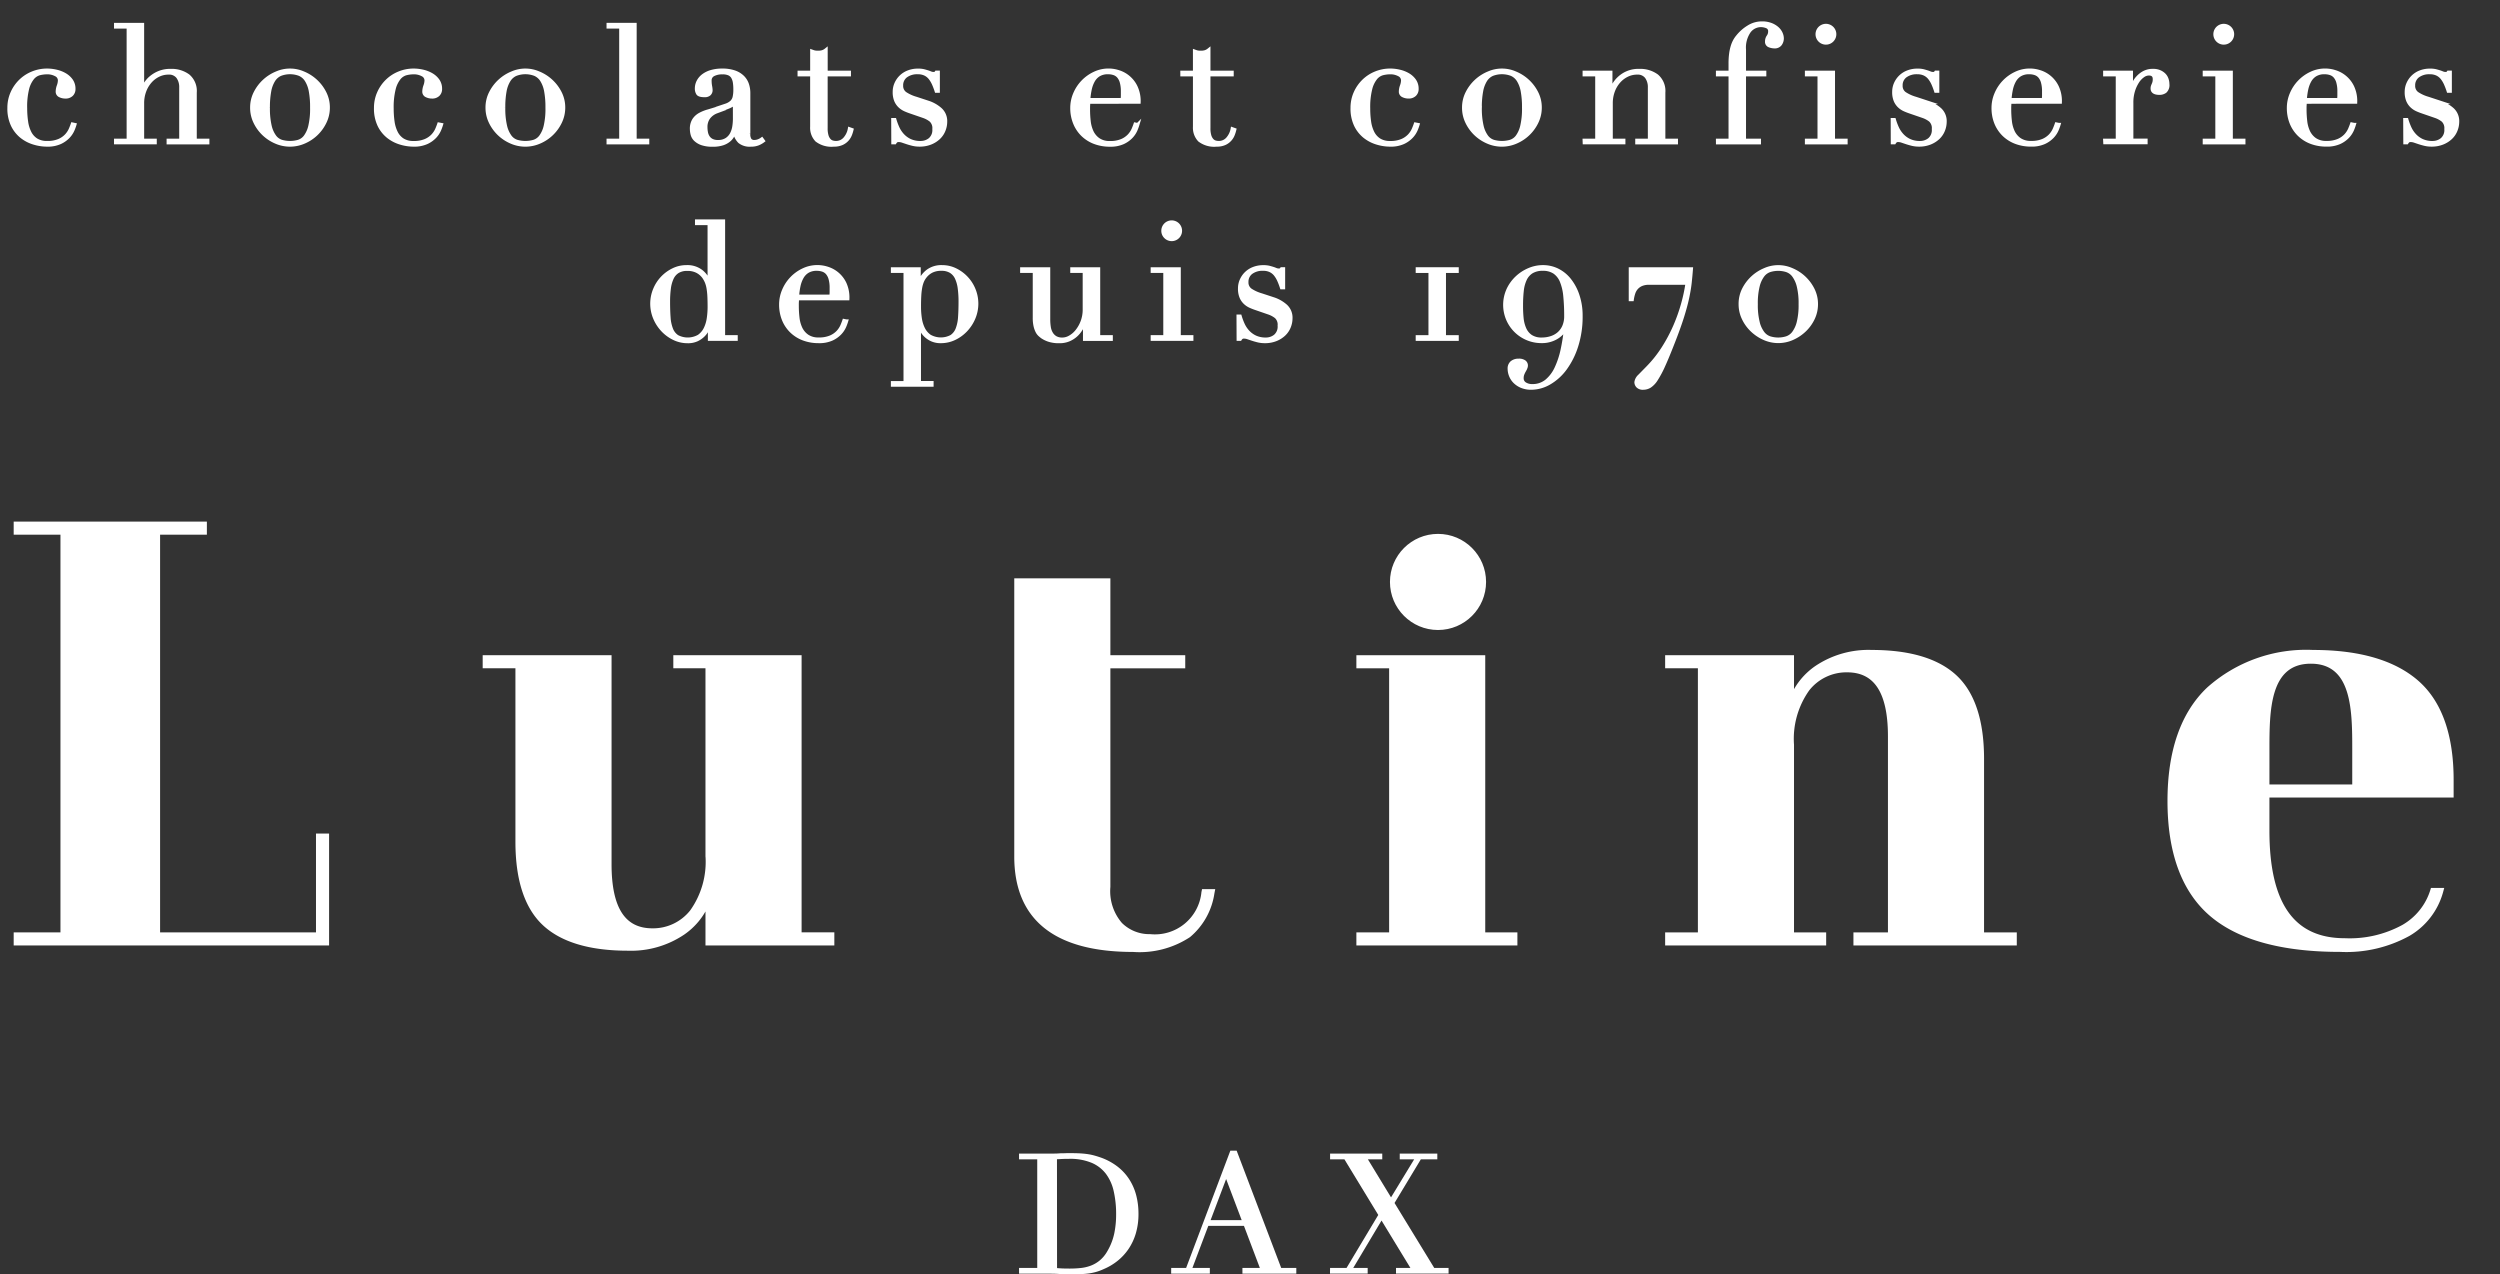 <svg id="Calque_1" data-name="Calque 1" xmlns="http://www.w3.org/2000/svg" viewBox="0 0 227.084 115.75">
  <rect x="0" y="0" width="227.084" height="115.75" fill="#333333" stroke="none"/>
  <defs>
    <style>
      .cls-1, .cls-2 {
        fill: #fff;
        stroke: #fff;
        stroke-miterlimit: 10;
      }

      .cls-1 {
        stroke-width: 0.312px;
      }

      .cls-2 {
        stroke-width: 0.312px;
      }
    </style>
  </defs>
  <title>e9ceb87e-2984-4ed2-a27b-78f0863bf98b</title>
  <g>
    <g>
      <g>
        <polygon class="cls-1" points="28.859 84.848 14.385 84.848 14.385 48.411 18.635 48.411 18.635 47.535 1.399 47.535 1.399 48.411 5.648 48.411 5.648 84.848 1.399 84.848 1.399 85.723 29.736 85.723 29.736 75.871 28.859 75.871 28.859 84.848"/>
        <path class="cls-1" d="M72.656,59.672H61.316v.875h2.921v17.2a7.751,7.751,0,0,1-1.42,5.042,4.456,4.456,0,0,1-3.559,1.69c-2.6,0-3.864-1.959-3.864-5.988V59.672H44v.875h2.974V76.469c0,3.434.823,5.942,2.445,7.456S53.6,86.2,57.027,86.2a8.472,8.472,0,0,0,5.039-1.44,6.233,6.233,0,0,0,2.171-2.621v3.582H75.63v-.875H72.656Z"/>
        <path class="cls-1" d="M109.285,81.057a4.4,4.4,0,0,1-4.823,3.95,3.688,3.688,0,0,1-2.669-1.067,4.573,4.573,0,0,1-1.089-3.382V60.548h6.8v-.875h-6.8V52.687H92.285V77.8c0,5.648,3.579,8.512,10.636,8.512A8.173,8.173,0,0,0,107.994,85a6.225,6.225,0,0,0,2.161-3.873l.04-.205h-.882Z"/>
        <polygon class="cls-1" points="134.754 59.672 123.361 59.672 123.361 60.548 126.336 60.548 126.336 84.848 123.361 84.848 123.361 85.723 137.675 85.723 137.675 84.848 134.754 84.848 134.754 59.672"/>
        <circle class="cls-1" cx="130.62" cy="52.86" r="4.209"/>
        <path class="cls-1" d="M180.063,68.926c0-3.431-.823-5.94-2.445-7.456s-4.179-2.277-7.608-2.277a8.483,8.483,0,0,0-5.039,1.439,6.248,6.248,0,0,0-2.171,2.623V59.672H151.407v.875h2.975v24.3h-2.975v.875h14.314v-.875H162.8v-17.2a7.742,7.742,0,0,1,1.422-5.041,4.453,4.453,0,0,1,3.559-1.691c2.6,0,3.864,1.959,3.864,5.989V84.848H168.51v.875h14.526v-.875h-2.974Z"/>
        <path class="cls-1" d="M222.716,72.286V70.839c0-4.069-1.066-7.062-3.165-8.893s-5.268-2.752-9.435-2.752a13.34,13.34,0,0,0-9.521,3.367c-2.361,2.235-3.558,5.664-3.558,10.191,0,4.669,1.27,8.135,3.776,10.3s6.452,3.256,11.745,3.256a11.749,11.749,0,0,0,6.226-1.434,6.474,6.474,0,0,0,2.971-3.846l.059-.218h-.885l-.038.122a5.7,5.7,0,0,1-2.607,3.224,10.13,10.13,0,0,1-5.3,1.222c-4.709,0-7-3.245-7-9.919V72.286Zm-16.731-.876V68.13c0-3.565,0-8,3.917-8s3.917,4.436,3.917,8v3.28Z"/>
      </g>
      <g>
        <path class="cls-1" d="M92.72,115.326h1.652V105.151H92.72v-.208h2.767q.208,0,.416-.007c.139,0,.278-.012.417-.022s.278,0,.417-.007.277-.007.417-.007q.446,0,.8.014c.232.01.451.027.655.052a5.044,5.044,0,0,1,.58.1c.183.045.379.1.587.171a5.357,5.357,0,0,1,1.569.8,4.5,4.5,0,0,1,1.086,1.152,4.852,4.852,0,0,1,.625,1.428,6.434,6.434,0,0,1,.2,1.622,6.041,6.041,0,0,1-.238,1.762,4.956,4.956,0,0,1-.654,1.383,4.754,4.754,0,0,1-.974,1.042,5.154,5.154,0,0,1-1.2.707,4.587,4.587,0,0,1-.676.252,4.787,4.787,0,0,1-.655.134c-.223.03-.469.05-.736.059s-.575.015-.922.015q-.222,0-.476-.007t-.506-.022q-.252-.016-.5-.022c-.163,0-.32-.007-.468-.007H92.72Zm3.139,0c.168.02.365.034.587.045s.469.014.736.014a9.521,9.521,0,0,0,1-.052,3.817,3.817,0,0,0,.952-.223,3.048,3.048,0,0,0,.848-.491,3.15,3.15,0,0,0,.707-.841,5.578,5.578,0,0,0,.662-1.644,8.538,8.538,0,0,0,.186-1.837,9.419,9.419,0,0,0-.224-2.135,4.265,4.265,0,0,0-.736-1.636,3.363,3.363,0,0,0-1.361-1.048,5.214,5.214,0,0,0-2.1-.373c-.248,0-.474.006-.677.015l-.587.03Z"/>
        <path class="cls-1" d="M106.539,115.326h1.309l4.017-10.651h.357l4.046,10.651h1.324v.208H113.01v-.208h1.652l-1.563-4.135h-3.451l-1.562,4.135h1.651v.208h-3.2Zm4.835-8.673-1.636,4.329h3.273Z"/>
        <path class="cls-1" d="M120.968,115.326H122.4l2.975-4.969-3.169-5.207h-1.234v-.208H125.4v.208h-1.428l2.38,3.912,2.38-3.912H127.3v-.208H130.4v.208h-1.428l-2.484,4.121,3.7,6.054h1.235v.208h-4.463v-.208h1.428l-2.9-4.76-2.842,4.76h1.428v.208h-3.109Z"/>
      </g>
    </g>
    <g>
      <path class="cls-2" d="M6.792,11.322a4.224,4.224,0,0,1-.171.469,2.157,2.157,0,0,1-.4.61,2.433,2.433,0,0,1-.744.535,2.759,2.759,0,0,1-1.212.23,4.172,4.172,0,0,1-1.175-.179,3.3,3.3,0,0,1-1.116-.572,2.97,2.97,0,0,1-.826-1.034A3.5,3.5,0,0,1,.826,9.8,3.318,3.318,0,0,1,1.1,8.451a3.462,3.462,0,0,1,.744-1.086,3.383,3.383,0,0,1,1.1-.722,3.5,3.5,0,0,1,1.347-.261,3.711,3.711,0,0,1,.826.1,2.786,2.786,0,0,1,.773.3,1.835,1.835,0,0,1,.581.521,1.3,1.3,0,0,1,.23.781.694.694,0,0,1-.2.513.773.773,0,0,1-.573.2,1.1,1.1,0,0,1-.484-.111.389.389,0,0,1-.23-.38,1.588,1.588,0,0,1,.1-.506,1.556,1.556,0,0,0,.1-.49.578.578,0,0,0-.342-.528,1.627,1.627,0,0,0-.789-.187,2.961,2.961,0,0,0-.677.082,1.237,1.237,0,0,0-.64.409,2.522,2.522,0,0,0-.476.982A6.792,6.792,0,0,0,2.313,9.85,8.4,8.4,0,0,0,2.4,11.055a3.166,3.166,0,0,0,.3.989,1.694,1.694,0,0,0,.6.67,1.8,1.8,0,0,0,.989.245,2.606,2.606,0,0,0,1.079-.193,1.989,1.989,0,0,0,.67-.469,2.035,2.035,0,0,0,.364-.558c.08-.188.139-.343.179-.462Z"/>
      <path class="cls-2" d="M10.512,12.751h1.146V2.44H10.512V2.231h2.425V8.079h.03a3.146,3.146,0,0,1,.253-.483,2.357,2.357,0,0,1,.484-.551,2.838,2.838,0,0,1,.744-.446A2.678,2.678,0,0,1,15.5,6.412a2.546,2.546,0,0,1,1.6.477,1.8,1.8,0,0,1,.618,1.518v4.345h1.146v.208H15.288v-.208h1.146V7.945a1.559,1.559,0,0,0-.275-.952.994.994,0,0,0-.855-.372,2.063,2.063,0,0,0-.907.208,2.371,2.371,0,0,0-.759.58,2.755,2.755,0,0,0-.514.878,3.169,3.169,0,0,0-.186,1.1v3.362h1.146v.208H10.512Z"/>
      <path class="cls-2" d="M22.875,9.775a2.929,2.929,0,0,1,.32-1.354,3.769,3.769,0,0,1,1.934-1.785,3.033,3.033,0,0,1,2.425,0,3.769,3.769,0,0,1,1.934,1.785,2.929,2.929,0,0,1,.32,1.354,2.994,2.994,0,0,1-.3,1.316,3.685,3.685,0,0,1-1.89,1.808,3.193,3.193,0,0,1-2.559,0,3.726,3.726,0,0,1-1.108-.729,3.687,3.687,0,0,1-.781-1.079A2.988,2.988,0,0,1,22.875,9.775Zm1.488,0a6.9,6.9,0,0,0,.164,1.681,2.589,2.589,0,0,0,.432.96,1.245,1.245,0,0,0,.625.438,2.807,2.807,0,0,0,1.518,0,1.247,1.247,0,0,0,.625-.438,2.6,2.6,0,0,0,.431-.96,6.871,6.871,0,0,0,.164-1.681,7.906,7.906,0,0,0-.119-1.5,2.807,2.807,0,0,0-.365-.982,1.409,1.409,0,0,0-.617-.543,2.431,2.431,0,0,0-1.756,0,1.407,1.407,0,0,0-.617.543,2.788,2.788,0,0,0-.365.982A7.861,7.861,0,0,0,24.363,9.775Z"/>
      <path class="cls-2" d="M40.089,11.322a4.224,4.224,0,0,1-.171.469,2.157,2.157,0,0,1-.4.61,2.433,2.433,0,0,1-.744.535,2.759,2.759,0,0,1-1.212.23,4.172,4.172,0,0,1-1.175-.179,3.3,3.3,0,0,1-1.116-.572,2.97,2.97,0,0,1-.826-1.034,3.5,3.5,0,0,1-.32-1.577A3.318,3.318,0,0,1,34.4,8.451a3.462,3.462,0,0,1,.744-1.086,3.383,3.383,0,0,1,1.1-.722,3.5,3.5,0,0,1,1.347-.261,3.711,3.711,0,0,1,.826.1,2.786,2.786,0,0,1,.773.3,1.835,1.835,0,0,1,.581.521,1.3,1.3,0,0,1,.23.781.694.694,0,0,1-.2.513.773.773,0,0,1-.573.2,1.1,1.1,0,0,1-.484-.111.389.389,0,0,1-.23-.38,1.588,1.588,0,0,1,.1-.506,1.556,1.556,0,0,0,.1-.49.578.578,0,0,0-.342-.528,1.627,1.627,0,0,0-.789-.187,2.961,2.961,0,0,0-.677.082,1.237,1.237,0,0,0-.64.409,2.522,2.522,0,0,0-.476.982,6.792,6.792,0,0,0-.186,1.785,8.4,8.4,0,0,0,.082,1.205,3.166,3.166,0,0,0,.3.989,1.694,1.694,0,0,0,.6.67,1.8,1.8,0,0,0,.989.245,2.606,2.606,0,0,0,1.079-.193,1.989,1.989,0,0,0,.67-.469,2.035,2.035,0,0,0,.364-.558c.08-.188.139-.343.179-.462Z"/>
      <path class="cls-2" d="M44.255,9.775a2.929,2.929,0,0,1,.32-1.354,3.769,3.769,0,0,1,1.934-1.785,3.033,3.033,0,0,1,2.425,0,3.769,3.769,0,0,1,1.934,1.785,2.929,2.929,0,0,1,.32,1.354,2.994,2.994,0,0,1-.3,1.316A3.685,3.685,0,0,1,49,12.9a3.193,3.193,0,0,1-2.559,0,3.726,3.726,0,0,1-1.108-.729,3.687,3.687,0,0,1-.781-1.079A2.988,2.988,0,0,1,44.255,9.775Zm1.488,0a6.9,6.9,0,0,0,.164,1.681,2.589,2.589,0,0,0,.432.96,1.245,1.245,0,0,0,.625.438,2.807,2.807,0,0,0,1.518,0,1.247,1.247,0,0,0,.625-.438,2.6,2.6,0,0,0,.431-.96A6.871,6.871,0,0,0,49.7,9.775a7.906,7.906,0,0,0-.119-1.5,2.807,2.807,0,0,0-.365-.982,1.409,1.409,0,0,0-.617-.543,2.431,2.431,0,0,0-1.756,0,1.407,1.407,0,0,0-.617.543,2.788,2.788,0,0,0-.365.982A7.861,7.861,0,0,0,45.743,9.775Z"/>
      <path class="cls-2" d="M55.25,12.751H56.4V2.44H55.25V2.231h2.425v10.52H58.82v.208H55.25Z"/>
      <path class="cls-2" d="M69.325,12.795a2.014,2.014,0,0,1-.461.261,1.7,1.7,0,0,1-.654.111,1.466,1.466,0,0,1-1.034-.3,1.615,1.615,0,0,1-.439-.855h-.03c-.04.089-.094.2-.164.335a1.331,1.331,0,0,1-.32.387,1.778,1.778,0,0,1-.573.313,2.77,2.77,0,0,1-.908.126,2.889,2.889,0,0,1-1-.141,1.633,1.633,0,0,1-.58-.35,1.022,1.022,0,0,1-.275-.469,1.963,1.963,0,0,1-.067-.484,1.48,1.48,0,0,1,.208-.833,1.543,1.543,0,0,1,.543-.5,3.574,3.574,0,0,1,.744-.3q.409-.12.826-.253c.327-.109.6-.2.811-.283a1.431,1.431,0,0,0,.5-.29A.892.892,0,0,0,66.7,8.83a2.961,2.961,0,0,0,.067-.706,4.139,4.139,0,0,0-.044-.641A1.357,1.357,0,0,0,66.557,7a.759.759,0,0,0-.342-.3,1.427,1.427,0,0,0-.6-.1,1.706,1.706,0,0,0-.811.172.584.584,0,0,0-.32.558,2.766,2.766,0,0,0,.044.5,2.271,2.271,0,0,1,.045.364.465.465,0,0,1-.149.351A.605.605,0,0,1,64,8.674q-.491,0-.61-.179a.812.812,0,0,1-.119-.461,1.385,1.385,0,0,1,.149-.625,1.581,1.581,0,0,1,.439-.528,2.2,2.2,0,0,1,.729-.364,3.457,3.457,0,0,1,1-.134,3.34,3.34,0,0,1,1.146.171,1.981,1.981,0,0,1,.744.462,1.68,1.68,0,0,1,.4.654A2.444,2.444,0,0,1,68,8.436v3.705a.9.9,0,0,0,.134.58.493.493,0,0,0,.387.149,1.1,1.1,0,0,0,.342-.06,1.276,1.276,0,0,0,.342-.179Zm-2.6-3.481h-.03c-.02.129-.184.259-.491.387l-1.116.447a1.621,1.621,0,0,0-.729.543,1.441,1.441,0,0,0-.253.87,2.494,2.494,0,0,0,.044.461,1.176,1.176,0,0,0,.164.424.9.9,0,0,0,.335.306,1.151,1.151,0,0,0,.558.119,1.38,1.38,0,0,0,.8-.209,1.363,1.363,0,0,0,.461-.521,2.183,2.183,0,0,0,.208-.677,4.731,4.731,0,0,0,.052-.662Z"/>
      <path class="cls-2" d="M72.6,6.576h1.146V4.657c.08.029.154.055.223.074a1.494,1.494,0,0,0,.357.029,1.27,1.27,0,0,0,.387-.052.972.972,0,0,0,.313-.171V6.576h2.113v.208H75.023v4.865a2.312,2.312,0,0,0,.082.678,1.03,1.03,0,0,0,.216.4.637.637,0,0,0,.29.186,1.092,1.092,0,0,0,.305.045,1.047,1.047,0,0,0,.841-.379,1.839,1.839,0,0,0,.409-.871l.208.074a3.384,3.384,0,0,1-.134.432,1.5,1.5,0,0,1-.275.454,1.458,1.458,0,0,1-.483.357,1.74,1.74,0,0,1-.744.141,2.2,2.2,0,0,1-1.555-.432,1.632,1.632,0,0,1-.439-1.22V6.784H72.6Z"/>
      <path class="cls-2" d="M81.107,10.876h.164a5.445,5.445,0,0,0,.268.722,2.548,2.548,0,0,0,.439.67,2.168,2.168,0,0,0,.677.5,2.215,2.215,0,0,0,.967.193,1.342,1.342,0,0,0,.848-.29,1.126,1.126,0,0,0,.372-.945.964.964,0,0,0-.29-.8,2.292,2.292,0,0,0-.677-.364l-1.161-.4c-.149-.05-.31-.111-.483-.187a1.721,1.721,0,0,1-.483-.312,1.521,1.521,0,0,1-.365-.513,1.965,1.965,0,0,1-.141-.8,1.831,1.831,0,0,1,.164-.773,1.974,1.974,0,0,1,1.123-1.042,2.415,2.415,0,0,1,.855-.148,2.2,2.2,0,0,1,.528.052c.134.035.25.07.35.1s.188.069.268.1a.709.709,0,0,0,.283.052.26.26,0,0,0,.238-.119h.164v1.7H85.05a6.6,6.6,0,0,0-.238-.633,2.547,2.547,0,0,0-.32-.543,1.312,1.312,0,0,0-.461-.372,1.471,1.471,0,0,0-.647-.134,1.717,1.717,0,0,0-1.108.32,1.045,1.045,0,0,0-.394.855.839.839,0,0,0,.334.722,3.522,3.522,0,0,0,.99.453l1.086.357a3.139,3.139,0,0,1,1.146.654,1.437,1.437,0,0,1,.446,1.1,2.08,2.08,0,0,1-.156.788,1.908,1.908,0,0,1-.461.678,2.34,2.34,0,0,1-.744.468,2.645,2.645,0,0,1-1,.179,2.582,2.582,0,0,1-.6-.066q-.276-.067-.506-.142c-.154-.05-.3-.1-.424-.142a1.115,1.115,0,0,0-.357-.066.354.354,0,0,0-.238.066.606.606,0,0,0-.119.142h-.164Z"/>
      <path class="cls-2" d="M98.873,9.27c0,.1,0,.2-.008.3s-.007.235-.007.395A9.34,9.34,0,0,0,98.917,11a3.075,3.075,0,0,0,.26.967,1.806,1.806,0,0,0,.6.715,1.762,1.762,0,0,0,1.049.282,2.606,2.606,0,0,0,1.079-.193,1.989,1.989,0,0,0,.67-.469,2.035,2.035,0,0,0,.364-.558c.08-.188.139-.343.179-.462l.223.045a4.224,4.224,0,0,1-.171.469,2.157,2.157,0,0,1-.4.61,2.433,2.433,0,0,1-.744.535,2.759,2.759,0,0,1-1.212.23,3.888,3.888,0,0,1-1.376-.237,3.16,3.16,0,0,1-1.093-.685,3.09,3.09,0,0,1-.714-1.064A3.6,3.6,0,0,1,97.37,9.8a3.243,3.243,0,0,1,.26-1.271,3.578,3.578,0,0,1,1.778-1.86,2.953,2.953,0,0,1,2.2-.142A2.6,2.6,0,0,1,103.18,7.9a3.045,3.045,0,0,1,.275,1.369Zm3.065-.209a2.789,2.789,0,0,0,.03-.387V8.3a3.023,3.023,0,0,0-.1-.833,1.367,1.367,0,0,0-.268-.521.949.949,0,0,0-.417-.275,1.657,1.657,0,0,0-.528-.082,1.569,1.569,0,0,0-.833.2,1.483,1.483,0,0,0-.521.543,2.8,2.8,0,0,0-.29.789,6.2,6.2,0,0,0-.126.937Z"/>
      <path class="cls-2" d="M107.368,6.576h1.146V4.657c.08.029.154.055.223.074a1.494,1.494,0,0,0,.357.029,1.27,1.27,0,0,0,.387-.052.972.972,0,0,0,.313-.171V6.576h2.113v.208h-2.113v4.865a2.312,2.312,0,0,0,.082.678,1.03,1.03,0,0,0,.216.4.637.637,0,0,0,.29.186,1.092,1.092,0,0,0,.305.045,1.047,1.047,0,0,0,.841-.379,1.839,1.839,0,0,0,.409-.871l.208.074a3.384,3.384,0,0,1-.134.432,1.5,1.5,0,0,1-.275.454,1.458,1.458,0,0,1-.483.357,1.74,1.74,0,0,1-.744.141,2.2,2.2,0,0,1-1.555-.432,1.632,1.632,0,0,1-.439-1.22V6.784h-1.146Z"/>
      <path class="cls-2" d="M128.792,11.322a4.224,4.224,0,0,1-.171.469,2.157,2.157,0,0,1-.4.61,2.433,2.433,0,0,1-.744.535,2.759,2.759,0,0,1-1.212.23,4.172,4.172,0,0,1-1.175-.179,3.3,3.3,0,0,1-1.116-.572,2.97,2.97,0,0,1-.826-1.034,3.5,3.5,0,0,1-.32-1.577,3.318,3.318,0,0,1,.275-1.354,3.462,3.462,0,0,1,.744-1.086,3.383,3.383,0,0,1,1.1-.722,3.5,3.5,0,0,1,1.347-.261,3.711,3.711,0,0,1,.826.1,2.786,2.786,0,0,1,.773.3,1.835,1.835,0,0,1,.581.521,1.3,1.3,0,0,1,.23.781.694.694,0,0,1-.2.513.773.773,0,0,1-.573.2,1.1,1.1,0,0,1-.484-.111.389.389,0,0,1-.23-.38,1.588,1.588,0,0,1,.1-.506,1.556,1.556,0,0,0,.1-.49.578.578,0,0,0-.342-.528,1.627,1.627,0,0,0-.789-.187,2.961,2.961,0,0,0-.677.082,1.237,1.237,0,0,0-.64.409,2.522,2.522,0,0,0-.476.982,6.792,6.792,0,0,0-.186,1.785,8.4,8.4,0,0,0,.082,1.205,3.166,3.166,0,0,0,.3.989,1.694,1.694,0,0,0,.6.67,1.8,1.8,0,0,0,.989.245,2.606,2.606,0,0,0,1.079-.193,1.989,1.989,0,0,0,.67-.469,2.035,2.035,0,0,0,.364-.558c.08-.188.139-.343.179-.462Z"/>
      <path class="cls-2" d="M132.958,9.775a2.929,2.929,0,0,1,.32-1.354,3.769,3.769,0,0,1,1.934-1.785,3.033,3.033,0,0,1,2.425,0,3.769,3.769,0,0,1,1.934,1.785,2.929,2.929,0,0,1,.32,1.354,2.994,2.994,0,0,1-.3,1.316A3.685,3.685,0,0,1,137.7,12.9a3.193,3.193,0,0,1-2.559,0,3.726,3.726,0,0,1-1.108-.729,3.687,3.687,0,0,1-.781-1.079A2.988,2.988,0,0,1,132.958,9.775Zm1.488,0a6.9,6.9,0,0,0,.164,1.681,2.589,2.589,0,0,0,.432.96,1.245,1.245,0,0,0,.625.438,2.807,2.807,0,0,0,1.518,0,1.247,1.247,0,0,0,.625-.438,2.6,2.6,0,0,0,.431-.96,6.871,6.871,0,0,0,.164-1.681,7.906,7.906,0,0,0-.119-1.5,2.807,2.807,0,0,0-.365-.982,1.409,1.409,0,0,0-.617-.543,2.431,2.431,0,0,0-1.756,0,1.407,1.407,0,0,0-.617.543,2.788,2.788,0,0,0-.365.982A7.861,7.861,0,0,0,134.445,9.775Z"/>
      <path class="cls-2" d="M143.908,12.751h1.146V6.784h-1.146V6.576h2.4V8.168h.029c.06-.129.146-.292.261-.491a2.575,2.575,0,0,1,.469-.58,2.549,2.549,0,0,1,1.83-.685,2.546,2.546,0,0,1,1.6.477,1.8,1.8,0,0,1,.618,1.518v4.345h1.146v.208h-3.571v-.208h1.146V7.945a1.559,1.559,0,0,0-.275-.952.994.994,0,0,0-.855-.372,2.063,2.063,0,0,0-.907.208,2.371,2.371,0,0,0-.759.58,2.755,2.755,0,0,0-.514.878,3.169,3.169,0,0,0-.186,1.1v3.362h1.146v.208h-3.571Z"/>
      <path class="cls-2" d="M156.019,12.751h1.146V6.784h-1.146V6.576h1.146V5.788a6.73,6.73,0,0,1,.052-.9,4.253,4.253,0,0,1,.142-.67,2.657,2.657,0,0,1,.208-.506,2.424,2.424,0,0,1,.268-.394,3.753,3.753,0,0,1,.967-.855,2.281,2.281,0,0,1,1.235-.365,2.252,2.252,0,0,1,.841.142,1.857,1.857,0,0,1,.573.35,1.328,1.328,0,0,1,.327.454,1.141,1.141,0,0,1,.1.438.9.9,0,0,1-.164.521.618.618,0,0,1-.55.238,1.3,1.3,0,0,1-.439-.089.369.369,0,0,1-.246-.387.77.77,0,0,1,.142-.454.769.769,0,0,0,.141-.454.43.43,0,0,0-.268-.438,1.423,1.423,0,0,0-.551-.111,1.336,1.336,0,0,0-1.056.535,2.576,2.576,0,0,0-.446,1.666V6.576h1.845v.208h-1.845v5.967H159.8v.208h-3.779Z"/>
      <path class="cls-2" d="M164.1,12.751h1.146V6.784H164.1V6.576h2.425v6.175h1.146v.208H164.1Zm.967-9.642a.789.789,0,1,1,1.346.559.788.788,0,0,1-1.346-.559Z"/>
      <path class="cls-2" d="M171.894,10.876h.164a5.445,5.445,0,0,0,.268.722,2.548,2.548,0,0,0,.439.67,2.168,2.168,0,0,0,.677.5,2.215,2.215,0,0,0,.967.193,1.342,1.342,0,0,0,.848-.29,1.126,1.126,0,0,0,.372-.945.964.964,0,0,0-.29-.8,2.292,2.292,0,0,0-.677-.364l-1.161-.4c-.149-.05-.31-.111-.483-.187a1.721,1.721,0,0,1-.483-.312,1.521,1.521,0,0,1-.365-.513,1.965,1.965,0,0,1-.141-.8,1.831,1.831,0,0,1,.164-.773,1.974,1.974,0,0,1,1.123-1.042,2.415,2.415,0,0,1,.855-.148,2.2,2.2,0,0,1,.528.052c.134.035.25.07.35.1s.188.069.268.1a.709.709,0,0,0,.283.052.26.26,0,0,0,.238-.119H176v1.7h-.164a6.6,6.6,0,0,0-.238-.633,2.547,2.547,0,0,0-.32-.543,1.312,1.312,0,0,0-.461-.372,1.471,1.471,0,0,0-.647-.134,1.717,1.717,0,0,0-1.108.32,1.045,1.045,0,0,0-.394.855.839.839,0,0,0,.334.722,3.522,3.522,0,0,0,.99.453l1.086.357a3.139,3.139,0,0,1,1.146.654,1.437,1.437,0,0,1,.446,1.1,2.08,2.08,0,0,1-.156.788,1.908,1.908,0,0,1-.461.678,2.34,2.34,0,0,1-.744.468,2.645,2.645,0,0,1-1,.179,2.582,2.582,0,0,1-.6-.066q-.276-.067-.506-.142c-.154-.05-.3-.1-.424-.142a1.115,1.115,0,0,0-.357-.066.354.354,0,0,0-.238.066.606.606,0,0,0-.119.142h-.164Z"/>
      <path class="cls-2" d="M182.546,9.27c0,.1,0,.2-.008.3s-.007.235-.007.395a9.34,9.34,0,0,0,.06,1.026,3.075,3.075,0,0,0,.26.967,1.806,1.806,0,0,0,.6.715,1.762,1.762,0,0,0,1.049.282,2.606,2.606,0,0,0,1.079-.193,1.989,1.989,0,0,0,.67-.469,2.035,2.035,0,0,0,.364-.558c.08-.188.139-.343.179-.462l.223.045a4.224,4.224,0,0,1-.171.469,2.157,2.157,0,0,1-.4.61,2.433,2.433,0,0,1-.744.535,2.759,2.759,0,0,1-1.212.23,3.888,3.888,0,0,1-1.376-.237,3.16,3.16,0,0,1-1.093-.685,3.09,3.09,0,0,1-.714-1.064,3.6,3.6,0,0,1-.253-1.376,3.243,3.243,0,0,1,.26-1.271,3.578,3.578,0,0,1,1.778-1.86,2.953,2.953,0,0,1,2.2-.142,2.6,2.6,0,0,1,1.57,1.369,3.045,3.045,0,0,1,.275,1.369Zm3.065-.209a2.789,2.789,0,0,0,.03-.387V8.3a3.023,3.023,0,0,0-.1-.833,1.367,1.367,0,0,0-.268-.521.949.949,0,0,0-.417-.275,1.657,1.657,0,0,0-.528-.082,1.569,1.569,0,0,0-.833.2,1.483,1.483,0,0,0-.521.543,2.8,2.8,0,0,0-.29.789,6.2,6.2,0,0,0-.126.937Z"/>
      <path class="cls-2" d="M191.191,12.751h1.146V6.784h-1.146V6.576h2.4v1.5h.03a3,3,0,0,1,.194-.506,2.2,2.2,0,0,1,.372-.543,2.117,2.117,0,0,1,.573-.439,1.7,1.7,0,0,1,.811-.179,1.469,1.469,0,0,1,.6.112,1.3,1.3,0,0,1,.417.282,1.05,1.05,0,0,1,.238.395,1.411,1.411,0,0,1,.074.446.773.773,0,0,1-.223.654.856.856,0,0,1-.521.164q-.655,0-.654-.417a.643.643,0,0,1,.03-.216c.02-.054.042-.108.067-.163a1.389,1.389,0,0,0,.067-.187,1.15,1.15,0,0,0,.03-.3q0-.476-.521-.477a.922.922,0,0,0-.506.179,1.872,1.872,0,0,0-.5.521,3.276,3.276,0,0,0-.387.826,3.606,3.606,0,0,0-.156,1.108v3.407h1.294v.208h-3.719Z"/>
      <path class="cls-2" d="M200.236,12.751h1.146V6.784h-1.146V6.576h2.425v6.175h1.146v.208h-3.571Zm.967-9.642a.789.789,0,1,1,1.346.559.788.788,0,0,1-1.346-.559Z"/>
      <path class="cls-2" d="M209.372,9.27c0,.1,0,.2-.008.3s-.007.235-.007.395a9.34,9.34,0,0,0,.06,1.026,3.075,3.075,0,0,0,.26.967,1.806,1.806,0,0,0,.6.715,1.762,1.762,0,0,0,1.049.282,2.606,2.606,0,0,0,1.079-.193,1.989,1.989,0,0,0,.67-.469,2.035,2.035,0,0,0,.364-.558c.08-.188.139-.343.179-.462l.223.045a4.224,4.224,0,0,1-.171.469,2.157,2.157,0,0,1-.4.61,2.433,2.433,0,0,1-.744.535,2.759,2.759,0,0,1-1.212.23,3.888,3.888,0,0,1-1.376-.237,3.16,3.16,0,0,1-1.093-.685,3.09,3.09,0,0,1-.714-1.064,3.6,3.6,0,0,1-.253-1.376,3.243,3.243,0,0,1,.26-1.271,3.578,3.578,0,0,1,1.778-1.86,2.953,2.953,0,0,1,2.2-.142,2.6,2.6,0,0,1,1.57,1.369,3.045,3.045,0,0,1,.275,1.369Zm3.065-.209a2.789,2.789,0,0,0,.03-.387V8.3a3.023,3.023,0,0,0-.1-.833,1.367,1.367,0,0,0-.268-.521.949.949,0,0,0-.417-.275,1.657,1.657,0,0,0-.528-.082,1.569,1.569,0,0,0-.833.2,1.483,1.483,0,0,0-.521.543,2.8,2.8,0,0,0-.29.789,6.2,6.2,0,0,0-.126.937Z"/>
      <path class="cls-2" d="M218.447,10.876h.164a5.445,5.445,0,0,0,.268.722,2.548,2.548,0,0,0,.439.67,2.168,2.168,0,0,0,.677.5,2.215,2.215,0,0,0,.967.193,1.342,1.342,0,0,0,.848-.29,1.126,1.126,0,0,0,.372-.945.964.964,0,0,0-.29-.8,2.292,2.292,0,0,0-.677-.364l-1.161-.4c-.149-.05-.31-.111-.483-.187a1.721,1.721,0,0,1-.483-.312,1.521,1.521,0,0,1-.365-.513,1.965,1.965,0,0,1-.141-.8,1.831,1.831,0,0,1,.164-.773,1.974,1.974,0,0,1,1.123-1.042,2.415,2.415,0,0,1,.855-.148,2.2,2.2,0,0,1,.528.052c.134.035.25.07.35.1s.188.069.268.1a.709.709,0,0,0,.283.052.26.26,0,0,0,.238-.119h.164v1.7h-.164a6.6,6.6,0,0,0-.238-.633,2.547,2.547,0,0,0-.32-.543,1.312,1.312,0,0,0-.461-.372,1.471,1.471,0,0,0-.647-.134,1.717,1.717,0,0,0-1.108.32,1.045,1.045,0,0,0-.394.855.839.839,0,0,0,.334.722,3.522,3.522,0,0,0,.99.453l1.086.357a3.139,3.139,0,0,1,1.146.654,1.437,1.437,0,0,1,.446,1.1,2.08,2.08,0,0,1-.156.788,1.908,1.908,0,0,1-.461.678,2.34,2.34,0,0,1-.744.468,2.645,2.645,0,0,1-1,.179,2.582,2.582,0,0,1-.6-.066q-.276-.067-.506-.142c-.154-.05-.3-.1-.424-.142a1.115,1.115,0,0,0-.357-.066.354.354,0,0,0-.238.066.606.606,0,0,0-.119.142h-.164Z"/>
      <path class="cls-2" d="M63.284,20.085h2.425V30.6h1.146v.208h-2.4V29.519h-.03a4.1,4.1,0,0,1-.178.431,1.828,1.828,0,0,1-.35.491,2.053,2.053,0,0,1-.58.409,1.932,1.932,0,0,1-.855.171,2.828,2.828,0,0,1-1.242-.282,3.458,3.458,0,0,1-1.034-.759,3.662,3.662,0,0,1-.707-1.094,3.371,3.371,0,0,1-.008-2.581,3.414,3.414,0,0,1,1.682-1.793,2.714,2.714,0,0,1,1.205-.275,2.068,2.068,0,0,1,1.324.4,2.182,2.182,0,0,1,.714.982h.03V20.294H63.284Zm-2.574,7.32q0,.773.044,1.406a3.584,3.584,0,0,0,.223,1.078,1.432,1.432,0,0,0,.536.685,2.048,2.048,0,0,0,1.971-.029,1.811,1.811,0,0,0,.588-.692,3.134,3.134,0,0,0,.283-.944A7.2,7.2,0,0,0,64.43,27.9q0-.58-.022-1a6,6,0,0,0-.082-.752,2.6,2.6,0,0,0-.164-.565,2.5,2.5,0,0,0-.253-.446,1.762,1.762,0,0,0-.581-.491,1.892,1.892,0,0,0-.907-.193,1.587,1.587,0,0,0-.855.209,1.389,1.389,0,0,0-.521.595,3.119,3.119,0,0,0-.26.93A9.087,9.087,0,0,0,60.71,27.405Z"/>
      <path class="cls-2" d="M72.419,27.123c0,.1,0,.2-.008.3s-.007.235-.007.395a9.34,9.34,0,0,0,.06,1.026,3.075,3.075,0,0,0,.26.967,1.806,1.806,0,0,0,.6.715,1.762,1.762,0,0,0,1.049.282,2.606,2.606,0,0,0,1.079-.193,1.989,1.989,0,0,0,.67-.469,2.035,2.035,0,0,0,.364-.558c.08-.188.139-.343.179-.462l.223.045a4.224,4.224,0,0,1-.171.469,2.157,2.157,0,0,1-.4.61,2.433,2.433,0,0,1-.744.535,2.759,2.759,0,0,1-1.212.23,3.888,3.888,0,0,1-1.376-.237,3.16,3.16,0,0,1-1.093-.685,3.09,3.09,0,0,1-.714-1.064,3.6,3.6,0,0,1-.253-1.376,3.243,3.243,0,0,1,.26-1.271,3.578,3.578,0,0,1,1.778-1.86,2.953,2.953,0,0,1,2.2-.142,2.6,2.6,0,0,1,1.57,1.369A3.045,3.045,0,0,1,77,27.123Zm3.065-.209a2.789,2.789,0,0,0,.03-.387v-.372a3.023,3.023,0,0,0-.1-.833,1.367,1.367,0,0,0-.268-.521.949.949,0,0,0-.417-.275,1.657,1.657,0,0,0-.528-.082,1.569,1.569,0,0,0-.833.2,1.483,1.483,0,0,0-.521.543,2.8,2.8,0,0,0-.29.789,6.2,6.2,0,0,0-.126.937Z"/>
      <path class="cls-2" d="M81.078,34.771h1.146V24.638H81.078V24.43h2.4v1.25h.03a2.271,2.271,0,0,1,.736-1.034,2.073,2.073,0,0,1,1.332-.409,2.717,2.717,0,0,1,1.205.275A3.414,3.414,0,0,1,88.458,26.3a3.371,3.371,0,0,1-.008,2.581,3.662,3.662,0,0,1-.707,1.094,3.458,3.458,0,0,1-1.034.759,2.828,2.828,0,0,1-1.242.282,1.93,1.93,0,0,1-.855-.171,2.036,2.036,0,0,1-.573-.4,1.847,1.847,0,0,1-.342-.477,2.755,2.755,0,0,1-.164-.395H83.5v5.193h1.146v.208H81.078Zm6.145-7.365a9.082,9.082,0,0,0-.075-1.228,3.133,3.133,0,0,0-.26-.93,1.386,1.386,0,0,0-.521-.595,1.588,1.588,0,0,0-.855-.209,1.892,1.892,0,0,0-.907.193,1.762,1.762,0,0,0-.581.491,1.854,1.854,0,0,0-.26.446,2.892,2.892,0,0,0-.156.565,6,6,0,0,0-.082.752q-.023.423-.022,1a7.128,7.128,0,0,0,.074,1.012,3.121,3.121,0,0,0,.283.944,1.806,1.806,0,0,0,.588.692,2.048,2.048,0,0,0,1.971.029,1.432,1.432,0,0,0,.536-.685,3.584,3.584,0,0,0,.223-1.078Q87.223,28.179,87.223,27.405Z"/>
      <path class="cls-2" d="M100.926,30.813h-2.4v-1.5H98.5a5.391,5.391,0,0,1-.32.6,2.424,2.424,0,0,1-.461.551,2.306,2.306,0,0,1-.64.4,2.154,2.154,0,0,1-.855.156,2.9,2.9,0,0,1-.967-.134,2.431,2.431,0,0,1-.58-.282c-.069-.05-.146-.112-.23-.187a1.074,1.074,0,0,1-.23-.3,2.1,2.1,0,0,1-.179-.5,3.219,3.219,0,0,1-.074-.752V24.638H92.817V24.43h2.425V29a4.509,4.509,0,0,0,.052.715,1.566,1.566,0,0,0,.2.572,1.1,1.1,0,0,0,.387.387,1.21,1.21,0,0,0,.625.142,1.4,1.4,0,0,0,.677-.193,2.2,2.2,0,0,0,.64-.551,3.148,3.148,0,0,0,.483-.855A3.082,3.082,0,0,0,98.5,28.09V24.638H97.37V24.43H99.78V30.6h1.146Z"/>
      <path class="cls-2" d="M104.675,30.6h1.146V24.638h-1.146V24.43H107.1V30.6h1.146v.208h-3.571Zm.967-9.642a.787.787,0,1,1,.23.559A.761.761,0,0,1,105.642,20.963Z"/>
      <path class="cls-2" d="M112.471,28.729h.164a5.445,5.445,0,0,0,.268.722,2.548,2.548,0,0,0,.439.67,2.168,2.168,0,0,0,.677.5,2.215,2.215,0,0,0,.967.193,1.342,1.342,0,0,0,.848-.29,1.126,1.126,0,0,0,.372-.945.964.964,0,0,0-.29-.8,2.292,2.292,0,0,0-.677-.364l-1.161-.4c-.149-.05-.31-.111-.483-.187a1.721,1.721,0,0,1-.483-.312,1.521,1.521,0,0,1-.365-.513,1.965,1.965,0,0,1-.141-.8,1.831,1.831,0,0,1,.164-.773,1.974,1.974,0,0,1,1.123-1.042,2.415,2.415,0,0,1,.855-.148,2.2,2.2,0,0,1,.528.052c.134.035.25.07.35.1s.188.069.268.1a.709.709,0,0,0,.283.052.26.26,0,0,0,.238-.119h.164v1.7h-.164a6.6,6.6,0,0,0-.238-.633,2.547,2.547,0,0,0-.32-.543,1.312,1.312,0,0,0-.461-.372,1.471,1.471,0,0,0-.647-.134,1.717,1.717,0,0,0-1.108.32,1.045,1.045,0,0,0-.394.855.839.839,0,0,0,.334.722,3.522,3.522,0,0,0,.99.453l1.086.357a3.139,3.139,0,0,1,1.146.654,1.437,1.437,0,0,1,.446,1.1,2.08,2.08,0,0,1-.156.788,1.908,1.908,0,0,1-.461.678,2.34,2.34,0,0,1-.744.468,2.645,2.645,0,0,1-1,.179,2.582,2.582,0,0,1-.6-.066q-.276-.067-.506-.142c-.154-.05-.3-.1-.424-.142a1.115,1.115,0,0,0-.357-.066.354.354,0,0,0-.238.066.606.606,0,0,0-.119.142h-.164Z"/>
      <path class="cls-2" d="M128.748,24.638V24.43h3.6v.208h-1.161V30.6h1.161v.208h-3.6V30.6h1.16V24.638Z"/>
      <path class="cls-2" d="M136.99,26.312a3.564,3.564,0,0,1,.789-1.093,3.7,3.7,0,0,1,1.108-.722,3.2,3.2,0,0,1,1.257-.261,2.984,2.984,0,0,1,1.324.3,3.22,3.22,0,0,1,1.093.886,4.566,4.566,0,0,1,.751,1.406A5.743,5.743,0,0,1,143.6,28.7a8.757,8.757,0,0,1-.394,2.715,7.1,7.1,0,0,1-1.027,2.061,4.724,4.724,0,0,1-1.443,1.31,3.29,3.29,0,0,1-1.644.461,2.234,2.234,0,0,1-.885-.163,1.911,1.911,0,0,1-.625-.417,1.647,1.647,0,0,1-.365-.565,1.7,1.7,0,0,1-.119-.61.7.7,0,0,1,.231-.565.929.929,0,0,1,.617-.193.823.823,0,0,1,.521.134.411.411,0,0,1,.164.328.575.575,0,0,1-.06.245c-.04.084-.084.171-.134.261a2.148,2.148,0,0,0-.134.29.976.976,0,0,0-.059.35.587.587,0,0,0,.268.521,1.181,1.181,0,0,0,.669.179,1.982,1.982,0,0,0,1.31-.446,3.357,3.357,0,0,0,.877-1.176,7.8,7.8,0,0,0,.543-1.651,17.99,17.99,0,0,0,.3-1.875l-.03-.029a2.261,2.261,0,0,1-.84.818,2.561,2.561,0,0,1-1.317.327,3.285,3.285,0,0,1-1.287-.253A3.312,3.312,0,0,1,136.96,29a3.335,3.335,0,0,1,.03-2.686Zm1.25,2.589a3.156,3.156,0,0,0,.253.982,1.606,1.606,0,0,0,.565.677,1.745,1.745,0,0,0,1,.253,2.716,2.716,0,0,0,.8-.119,1.969,1.969,0,0,0,.7-.372,1.835,1.835,0,0,0,.491-.654,2.286,2.286,0,0,0,.186-.967,17.788,17.788,0,0,0-.082-1.808,4.675,4.675,0,0,0-.312-1.34,1.854,1.854,0,0,0-.64-.825,1.835,1.835,0,0,0-1.064-.283,1.86,1.86,0,0,0-1.012.246,1.6,1.6,0,0,0-.595.685,3.245,3.245,0,0,0-.275,1.041,12.053,12.053,0,0,0-.067,1.332A10.766,10.766,0,0,0,138.24,28.9Z"/>
      <path class="cls-2" d="M153.624,24.43q-.045.58-.111,1.205t-.23,1.4q-.164.773-.476,1.764t-.833,2.313q-.491,1.264-.855,2.067a9.429,9.429,0,0,1-.669,1.265,2.051,2.051,0,0,1-.588.633,1.155,1.155,0,0,1-.61.171.642.642,0,0,1-.483-.163.524.524,0,0,1-.156-.372.954.954,0,0,1,.313-.565l.744-.759a10.833,10.833,0,0,0,1.421-1.793,14.34,14.34,0,0,0,1.057-1.994,15.4,15.4,0,0,0,.714-2.023,14.724,14.724,0,0,0,.395-1.867H149.8a1.752,1.752,0,0,0-.691.119,1.28,1.28,0,0,0-.454.32,1.326,1.326,0,0,0-.268.469,3.258,3.258,0,0,0-.134.58H148.1V24.43Z"/>
      <path class="cls-2" d="M158.385,26.282A3.76,3.76,0,0,1,160.3,24.5a3.02,3.02,0,0,1,2.455,0,3.76,3.76,0,0,1,1.912,1.785,2.935,2.935,0,0,1,.313,1.347,2.974,2.974,0,0,1-.29,1.294,3.606,3.606,0,0,1-.774,1.071,3.861,3.861,0,0,1-1.1.736,3.146,3.146,0,0,1-2.574,0,3.857,3.857,0,0,1-1.1-.736,3.6,3.6,0,0,1-.773-1.071,2.974,2.974,0,0,1-.29-1.294A2.935,2.935,0,0,1,158.385,26.282Zm1.3,3a2.655,2.655,0,0,0,.446.967,1.306,1.306,0,0,0,.64.454,2.592,2.592,0,0,0,1.5,0,1.31,1.31,0,0,0,.64-.454,2.671,2.671,0,0,0,.446-.967,6.475,6.475,0,0,0,.171-1.651,6.465,6.465,0,0,0-.171-1.651,2.677,2.677,0,0,0-.446-.968,1.314,1.314,0,0,0-.64-.453,2.57,2.57,0,0,0-1.5,0,1.31,1.31,0,0,0-.64.453,2.661,2.661,0,0,0-.446.968,6.44,6.44,0,0,0-.171,1.651A6.45,6.45,0,0,0,159.687,29.28Z"/>
    </g>
  </g>
</svg>
